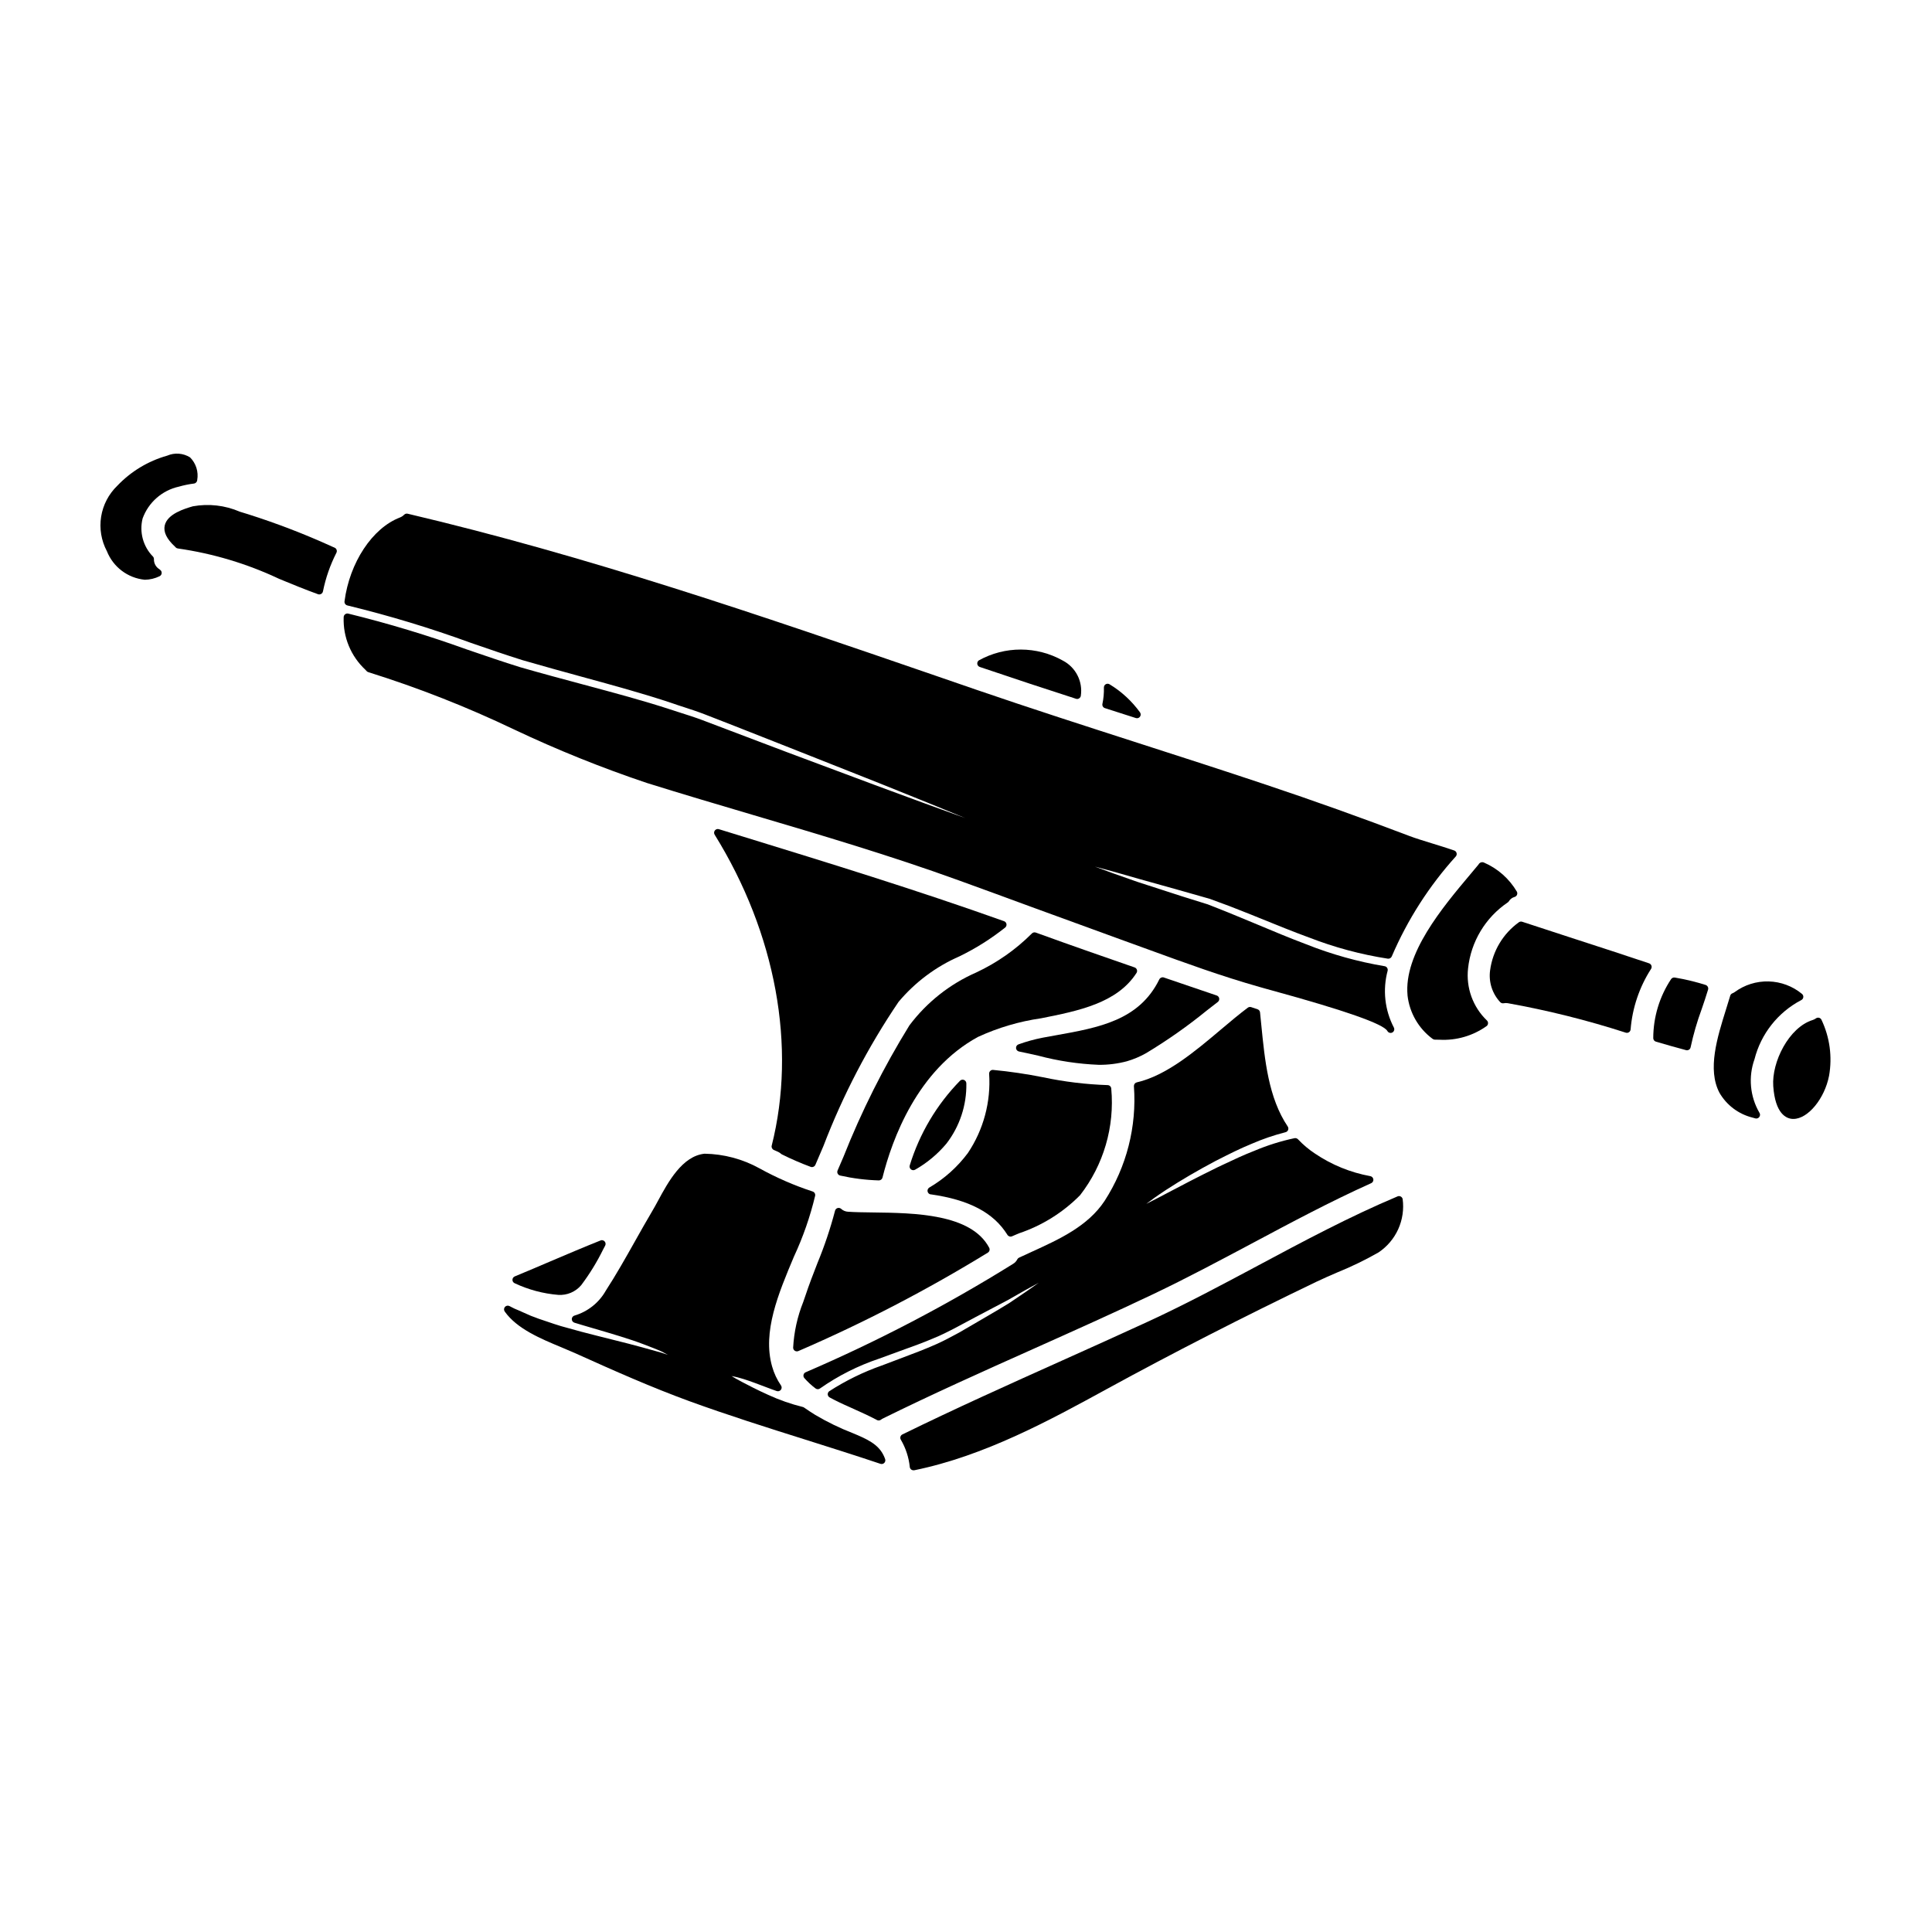 <?xml version="1.0" encoding="UTF-8"?>
<!-- Uploaded to: SVG Repo, www.svgrepo.com, Generator: SVG Repo Mixer Tools -->
<svg fill="#000000" width="800px" height="800px" version="1.1" viewBox="144 144 512 512" xmlns="http://www.w3.org/2000/svg">
 <g>
  <path d="m315.54 351.53c9.262 2.894 18.711 5.691 27.852 8.395 18.059 5.34 36.73 10.863 54.738 17.398 6.465 2.344 12.926 4.703 19.383 7.086 7.871 2.887 15.754 5.758 23.645 8.621 2.426 0.875 4.832 1.746 7.219 2.621 9.914 3.617 19.285 7.031 29.391 9.898 0.34 0.113 0.758 0.227 1.277 0.363l2.074 0.574c19.285 5.285 29.562 8.895 30.543 10.734v-0.004c0.168 0.32 0.504 0.52 0.863 0.52 0.164 0 0.32-0.039 0.461-0.113 0.23-0.125 0.398-0.336 0.473-0.586 0.074-0.25 0.047-0.516-0.078-0.746-2.41-4.629-2.996-9.996-1.641-15.039 0.062-0.273 0.008-0.559-0.148-0.785-0.152-0.23-0.395-0.379-0.668-0.418-7.094-1.191-14.039-3.137-20.723-5.793-4.59-1.73-8.727-3.469-12.734-5.148-1.93-0.789-3.785-1.574-5.562-2.305-1.773-0.73-3.371-1.391-4.965-2.012-0.945-0.371-1.863-0.727-2.848-1.121-2.156-0.664-4.219-1.312-6.16-1.922l-0.926-0.293c-4.402-1.441-8.27-2.695-11.594-3.758-5.035-1.742-8.66-3.051-11.238-4.035 2.672 0.691 6.356 1.707 11.449 3.191 3.047 0.859 6.547 1.84 10.496 2.934l2.949 0.836c1.773 0.508 3.644 1.043 5.531 1.574 0.789 0.305 1.625 0.602 2.465 0.91 1.762 0.641 3.598 1.312 5.453 2.074 2.039 0.789 4.144 1.645 6.324 2.531 3.805 1.539 7.746 3.148 12.031 4.723l0.008-0.004c6.746 2.629 13.758 4.516 20.914 5.625 0.461 0.059 0.898-0.211 1.059-0.645 4.16-9.699 9.895-18.645 16.969-26.473 0.203-0.25 0.273-0.582 0.184-0.891-0.086-0.312-0.32-0.562-0.629-0.664-2.078-0.715-4.144-1.352-6.062-1.941-2.191-0.672-4.262-1.312-5.859-1.922-12.633-4.809-25.383-9.367-37.883-13.543-11.191-3.75-22.609-7.422-33.648-10.98-14.105-4.543-28.695-9.238-42.941-14.129l-10.859-3.742c-47.387-16.301-92.141-31.695-140.09-42.992-0.344-0.082-0.707 0.027-0.949 0.285-0.312 0.312-0.684 0.555-1.098 0.715-7.309 2.797-13.348 11.934-14.688 22.223-0.062 0.5 0.266 0.973 0.758 1.086 11.066 2.688 21.973 5.988 32.672 9.895 4.769 1.648 9.273 3.207 13.746 4.609 5.449 1.574 10.75 3.039 15.871 4.441 8.441 2.309 16.418 4.492 23.719 6.941 1.078 0.395 2.156 0.723 3.219 1.074 1.828 0.602 3.617 1.18 5.336 1.848l0.789 0.305c2.453 0.961 4.836 1.902 7.152 2.789l14.531 5.727c9.027 3.57 16.926 6.691 23.738 9.402 9.605 3.848 17.195 6.926 22.965 9.316-6.207-2.207-14.105-5.117-23.273-8.508l-5.731-2.141c-5.461-2.047-11.527-4.312-18.199-6.797-2.465-0.941-5.027-1.91-7.684-2.91l-7.894-2.992c-2.254-0.859-4.551-1.734-6.894-2.613-1.879-0.707-3.754-1.309-5.746-1.938-0.93-0.301-1.867-0.594-2.809-0.91-7.062-2.309-14.75-4.363-22.883-6.547-5.394-1.445-10.977-2.938-16.793-4.613-4.602-1.43-9.219-3.012-14.109-4.691h-0.008c-10.32-3.731-20.832-6.91-31.488-9.523-0.297-0.07-0.605 0.004-0.84 0.195-0.238 0.191-0.371 0.484-0.367 0.789-0.188 5.242 1.906 10.312 5.75 13.891 0.109 0.102 0.211 0.215 0.305 0.332 0.125 0.148 0.293 0.258 0.48 0.312 13.223 4.137 26.129 9.211 38.629 15.188 11.473 5.43 23.262 10.176 35.297 14.215z"/>
  <path d="m349.07 448.75 1.203 0.535c0.262 0.133 0.504 0.301 0.723 0.496 0.066 0.059 0.141 0.113 0.219 0.152 2.484 1.23 5.027 2.332 7.625 3.297 0.109 0.039 0.223 0.062 0.34 0.062 0.391 0 0.746-0.234 0.902-0.594l2.141-5.004c5.148-13.445 11.824-26.258 19.898-38.18 4.383-5.223 9.918-9.363 16.168-12.086 4.305-2.094 8.363-4.656 12.109-7.633 0.266-0.23 0.391-0.582 0.324-0.926-0.062-0.344-0.305-0.629-0.637-0.746-23.004-8.211-46.641-15.48-69.504-22.516l-6.07-1.867h0.004c-0.391-0.125-0.82 0.012-1.066 0.34-0.254 0.324-0.277 0.77-0.059 1.117 16.227 26.176 21.738 56.207 15.121 82.406-0.117 0.465 0.117 0.949 0.559 1.145z"/>
  <path d="m390.64 460.51c10.211 1.453 16.672 4.859 20.332 10.73 0.254 0.418 0.777 0.586 1.227 0.391l1.84-0.789v0.004c6.113-2.055 11.656-5.516 16.191-10.102 6.234-8.023 9.188-18.113 8.266-28.23-0.02-0.531-0.453-0.949-0.984-0.949-5.754-0.188-11.484-0.887-17.117-2.082-4.363-0.871-8.77-1.52-13.199-1.945-0.281-0.031-0.559 0.066-0.758 0.262-0.203 0.191-0.316 0.461-0.309 0.738 0.5 7.438-1.48 14.832-5.633 21.027-2.762 3.707-6.242 6.824-10.234 9.156-0.352 0.223-0.531 0.641-0.441 1.047 0.09 0.402 0.422 0.711 0.836 0.766z"/>
  <path d="m394.83 447.05c3.504-4.555 5.359-10.16 5.262-15.906 0.012-0.402-0.219-0.773-0.59-0.934-0.367-0.164-0.797-0.086-1.082 0.195-6.164 6.305-10.73 13.988-13.32 22.414-0.133 0.391-0.008 0.82 0.312 1.078 0.324 0.258 0.77 0.289 1.125 0.074 3.156-1.789 5.965-4.137 8.293-6.922z"/>
  <path d="m436.84 331.67 0.363 0.117c2.602 0.844 5.207 1.684 7.812 2.504 0.094 0.031 0.195 0.043 0.293 0.047 0.375 0 0.715-0.211 0.883-0.547 0.164-0.332 0.129-0.73-0.094-1.031-2.164-2.981-4.898-5.504-8.051-7.414-0.309-0.191-0.695-0.199-1.012-0.016-0.312 0.18-0.5 0.523-0.488 0.887 0.039 1.445-0.09 2.894-0.391 4.309-0.109 0.504 0.191 1.004 0.684 1.145z"/>
  <path d="m232.08 288.88c-7.262-3.312-14.715-6.184-22.324-8.598-0.711-0.203-1.449-0.438-2.199-0.676-3.918-1.695-8.246-2.191-12.445-1.43-2.188 0.641-6.742 1.988-7.453 5.059-0.395 1.715 0.484 3.574 2.723 5.641l0.18 0.199c0.164 0.164 0.379 0.262 0.605 0.281 9.285 1.328 18.316 4.039 26.793 8.043 3.375 1.391 6.859 2.824 10.328 4.078 0.105 0.039 0.219 0.055 0.332 0.055 0.469 0 0.871-0.328 0.965-0.789 0.715-3.566 1.918-7.019 3.57-10.258 0.125-0.242 0.141-0.527 0.047-0.781-0.09-0.258-0.285-0.465-0.535-0.57z"/>
  <path d="m403.65 320.75c9.84 3.324 17.504 5.856 24.77 8.191l0.727 0.242v0.004c0.098 0.031 0.203 0.047 0.309 0.047 0.48 0 0.895-0.352 0.973-0.828 0.57-3.812-1.344-7.566-4.766-9.344-6.91-3.883-15.34-3.898-22.27-0.047-0.297 0.215-0.453 0.578-0.398 0.945 0.055 0.363 0.305 0.668 0.656 0.789z"/>
  <path d="m447.71 423.11c5.641-3.394 11.031-7.184 16.137-11.344l2.887-2.238c0.285-0.223 0.426-0.582 0.367-0.938-0.059-0.355-0.305-0.652-0.648-0.77-4.672-1.602-9.371-3.203-14.043-4.781v-0.004c-0.461-0.141-0.961 0.07-1.18 0.5-5.312 10.879-16.039 12.793-27.398 14.824-1.156 0.207-2.312 0.418-3.481 0.633-2.191 0.426-4.348 1.02-6.445 1.777-0.418 0.148-0.68 0.559-0.648 0.996 0.035 0.441 0.355 0.805 0.789 0.891 1.668 0.336 3.375 0.719 5.117 1.109v0.004c5.242 1.391 10.621 2.203 16.039 2.418 2.496 0.023 4.984-0.293 7.398-0.93 1.781-0.516 3.496-1.234 5.109-2.148z"/>
  <path d="m186.35 294.91c-1-0.547-1.602-1.617-1.555-2.754 0-0.238-0.086-0.469-0.242-0.645-2.625-2.66-3.672-6.5-2.758-10.121 1.551-4.262 5.168-7.438 9.598-8.422 1.316-0.379 2.66-0.652 4.019-0.824 0.473-0.062 0.832-0.457 0.852-0.938 0.383-2.188-0.324-4.426-1.895-5.996-1.82-1.141-4.086-1.312-6.055-0.461-5.051 1.422-9.625 4.184-13.238 7.988-2.277 2.195-3.777 5.074-4.277 8.199-0.496 3.125 0.039 6.324 1.523 9.121 1.664 4.207 5.535 7.133 10.035 7.582 1.367-0.016 2.711-0.336 3.938-0.938 0.34-0.164 0.555-0.508 0.555-0.887s-0.215-0.723-0.555-0.887z"/>
  <path d="m405.12 493.1-3.148 1.84c-1.223 0.711-2.496 1.457-3.82 2.219l-0.668 0.359c-1.684 0.906-3.43 1.848-5.297 2.68-3.008 1.344-6.297 2.586-9.805 3.898-1.535 0.578-3.109 1.18-4.723 1.789h-0.008c-4.867 1.711-9.52 3.988-13.859 6.781-0.285 0.191-0.449 0.52-0.434 0.863 0.02 0.34 0.215 0.652 0.52 0.812 1.574 0.855 3.332 1.703 5.371 2.59l0.305 0.141c2.652 1.18 4.945 2.234 6.844 3.246v0.004c0.141 0.074 0.301 0.117 0.465 0.117 0.195-0.004 0.383-0.059 0.547-0.168l0.371-0.262c13.234-6.531 26.93-12.664 40.18-18.586 10.434-4.672 21.227-9.5 31.73-14.5 8.82-4.203 17.578-8.875 26.047-13.383 10.266-5.477 20.859-11.141 31.637-15.984v0.004c0.395-0.176 0.629-0.586 0.578-1.012-0.047-0.43-0.371-0.773-0.793-0.855-5.246-0.953-10.238-2.988-14.66-5.973-1.652-1.086-3.168-2.363-4.523-3.801-0.238-0.25-0.586-0.355-0.922-0.289-3.625 0.77-7.172 1.883-10.586 3.324-2.922 1.137-5.594 2.398-7.945 3.512l-1.684 0.789c-5.625 2.754-9.871 5-13.383 6.844-1.445 0.766-3.766 1.996-5.684 2.938 1.156-0.898 2.824-2.106 5.238-3.695 4.031-2.621 8.301-5.117 13.039-7.633l1.016-0.516c2.535-1.281 5.41-2.754 8.637-4.074h-0.004c2.91-1.262 5.914-2.289 8.988-3.074 0.309-0.078 0.562-0.305 0.676-0.602 0.113-0.301 0.078-0.637-0.098-0.902-5.117-7.606-6.078-17.5-7.023-27.066l-0.32-3.18v-0.004c-0.039-0.383-0.301-0.707-0.668-0.828l-1.68-0.562c-0.305-0.098-0.641-0.043-0.898 0.148-2.285 1.711-4.641 3.695-7.133 5.797-6.777 5.723-14.461 12.203-22.285 13.992-0.461 0.109-0.781 0.531-0.762 1.004 0.785 10.707-1.941 21.379-7.762 30.398-4.434 6.715-11.996 10.164-19.312 13.5-1.133 0.516-2.262 1.031-3.371 1.555-0.195 0.09-0.355 0.242-0.453 0.434-0.254 0.508-0.652 0.934-1.145 1.219-17.566 10.934-35.926 20.527-54.93 28.707-0.297 0.121-0.52 0.379-0.586 0.695-0.07 0.316 0.02 0.645 0.242 0.879 0.887 1.008 1.875 1.922 2.949 2.723 0.352 0.266 0.832 0.266 1.184 0 4.812-3.371 10.09-6.031 15.664-7.898 1.926-0.723 3.781-1.395 5.57-2.035 3.207-1.148 6.234-2.238 8.922-3.398 1.969-0.789 3.66-1.672 5.312-2.512l5.766-3.078c3.231-1.707 6.059-3.199 8.551-4.504 3.621-2.098 6.246-3.543 8.145-4.559-1.754 1.262-4.234 2.988-7.742 5.328-1.855 1.156-3.988 2.414-6.379 3.805z"/>
  <path d="m533.05 400.65c0.758-7.102 4.613-13.508 10.535-17.508 0.113-0.078 0.215-0.18 0.285-0.301 0.34-0.559 0.879-0.965 1.508-1.141 0.285-0.078 0.52-0.281 0.637-0.551 0.117-0.27 0.113-0.578-0.02-0.84-2.027-3.453-5.106-6.168-8.785-7.746-0.254-0.094-0.531-0.094-0.785 0-0.27 0.105-0.488 0.305-0.617 0.562-0.668 0.789-1.387 1.656-2.129 2.543-7.477 8.898-17.711 21.086-16.664 32.141h-0.004c0.52 4.582 2.922 8.746 6.629 11.488 0.164 0.133 0.371 0.211 0.582 0.219 0.43 0 0.855 0.023 1.27 0.023h0.004c4.449 0.242 8.852-1.035 12.48-3.629 0.223-0.172 0.355-0.438 0.367-0.719 0.016-0.285-0.094-0.562-0.297-0.758-3.719-3.57-5.562-8.664-4.996-13.785z"/>
  <path d="m561.71 392.95c-4.769-1.547-9.539-3.106-14.309-4.676-0.293-0.094-0.613-0.047-0.871 0.125-4.195 3.008-6.957 7.621-7.637 12.738-0.426 3.078 0.559 6.18 2.684 8.449 0.23 0.238 0.566 0.348 0.891 0.289 0.355-0.07 0.723-0.078 1.082-0.023 10.598 1.898 21.059 4.512 31.309 7.82 0.289 0.086 0.598 0.039 0.848-0.133 0.246-0.172 0.402-0.445 0.422-0.746 0.465-5.711 2.328-11.219 5.426-16.039 0.16-0.254 0.191-0.57 0.09-0.852-0.098-0.285-0.324-0.508-0.609-0.605-6.43-2.164-12.875-4.254-19.324-6.348z"/>
  <path d="m596.01 405.02c-2.684-0.844-5.422-1.5-8.195-1.965-0.375-0.051-0.746 0.117-0.961 0.426-3.074 4.637-4.715 10.074-4.723 15.637 0.004 0.434 0.293 0.812 0.711 0.934 2.648 0.789 5.297 1.523 7.973 2.246v0.004c0.082 0.023 0.168 0.035 0.254 0.035 0.188 0 0.371-0.055 0.523-0.152 0.234-0.148 0.395-0.383 0.441-0.656 0.738-3.438 1.719-6.82 2.938-10.121 0.59-1.73 1.18-3.449 1.684-5.144 0.078-0.25 0.051-0.523-0.074-0.754-0.117-0.23-0.324-0.406-0.57-0.488z"/>
  <path d="m608.96 424.71c1.711-6.734 6.203-12.426 12.355-15.656 0.312-0.137 0.531-0.426 0.578-0.766 0.047-0.336-0.082-0.676-0.348-0.895-2.496-2.059-5.606-3.219-8.84-3.305s-6.402 0.91-9.004 2.832c-0.184 0.129-0.387 0.234-0.594 0.32-0.285 0.109-0.5 0.344-0.582 0.637-0.344 1.18-0.719 2.363-1.105 3.598-2.34 7.477-4.988 15.938-1.754 22.102h-0.004c1.906 3.301 5.074 5.684 8.773 6.598 0.258 0.09 0.52 0.164 0.789 0.219 0.066 0.016 0.141 0.023 0.211 0.023 0.328 0 0.637-0.164 0.82-0.438 0.227-0.336 0.227-0.777 0-1.109-2.492-4.301-2.965-9.477-1.297-14.16z"/>
  <path d="m626.71 414.25c-0.121-0.262-0.355-0.453-0.637-0.527-0.277-0.07-0.574-0.02-0.809 0.141-0.277 0.203-0.582 0.359-0.906 0.457-6.316 1.969-10.871 11.176-10.43 17.504 0.52 7.344 3.43 8.605 5.117 8.703h0.234c3.836 0 8.266-5.359 9.445-11.453 0.883-5.031 0.18-10.211-2.016-14.824z"/>
  <path d="m418.5 391.14c-0.375-0.133-0.797-0.031-1.066 0.266-4.273 4.266-9.254 7.754-14.723 10.312-7.012 3.07-13.113 7.902-17.711 14.023-6.844 11.09-12.695 22.758-17.492 34.871l-1.539 3.578c-0.117 0.266-0.109 0.574 0.023 0.832 0.133 0.262 0.375 0.449 0.66 0.512 3.363 0.754 6.789 1.184 10.234 1.285h0.031c0.449-0.004 0.844-0.309 0.953-0.746 2.551-10.168 9.227-28.52 25.301-37.277 5.312-2.449 10.953-4.113 16.742-4.941 9.895-1.969 20.129-4.012 25.273-12.016 0.164-0.254 0.203-0.57 0.102-0.855-0.098-0.285-0.324-0.512-0.609-0.609-7.203-2.492-16.703-5.789-26.18-9.234z"/>
  <path d="m303.14 472.74c-4.449 1.77-8.91 3.68-13.23 5.512-3.148 1.352-6.32 2.699-9.496 4.012-0.371 0.152-0.609 0.512-0.609 0.914 0.004 0.398 0.246 0.758 0.617 0.906 3.629 1.703 7.531 2.746 11.523 3.074 2.32 0.152 4.578-0.801 6.082-2.574 2.242-2.981 4.199-6.168 5.84-9.52l0.508-0.957c0.191-0.363 0.141-0.812-0.137-1.117-0.273-0.309-0.715-0.414-1.098-0.262z"/>
  <path d="m515.21 461.09c-0.262-0.141-0.57-0.152-0.844-0.035-12.672 5.332-24.996 11.922-36.918 18.297-9.414 5.035-19.152 10.234-28.977 14.781-7.688 3.543-15.41 7.016-23.129 10.484-13.902 6.242-28.281 12.703-42.203 19.527-0.254 0.121-0.441 0.348-0.516 0.617s-0.031 0.559 0.121 0.797c1.297 2.215 2.102 4.688 2.363 7.242 0.066 0.484 0.484 0.844 0.973 0.84 0.062 0.008 0.129 0.008 0.195 0 18.652-3.805 35.918-13.254 51.145-21.586 17.27-9.445 35.926-18.992 55.438-28.371 1.844-0.879 3.746-1.703 5.66-2.531v0.004c3.715-1.512 7.328-3.266 10.809-5.254 2.281-1.527 4.09-3.66 5.219-6.16s1.535-5.266 1.172-7.984c-0.062-0.285-0.25-0.531-0.508-0.668z"/>
  <path d="m356.86 489.05c-1.543 3.863-2.445 7.949-2.668 12.102 0.004 0.332 0.172 0.637 0.449 0.816 0.16 0.105 0.344 0.16 0.535 0.156 0.133 0 0.27-0.027 0.395-0.078 17.336-7.484 34.121-16.203 50.215-26.082 0.445-0.27 0.602-0.84 0.359-1.301-4.773-9.02-19.836-9.215-30.836-9.352-2.426-0.031-4.723-0.059-6.551-0.188-0.684-0.031-1.336-0.301-1.84-0.762-0.258-0.234-0.621-0.316-0.953-0.215-0.336 0.102-0.59 0.371-0.672 0.711-1.238 4.719-2.793 9.352-4.656 13.859-1.098 2.816-2.231 5.734-3.199 8.66z"/>
  <path d="m371.07 524.25-1.031-0.434c-3.481-1.348-6.84-2.981-10.047-4.887-1.027-0.629-2-1.289-2.922-1.922h0.004c-0.102-0.07-0.211-0.117-0.328-0.145-3.141-0.777-6.199-1.844-9.141-3.195-2.988-1.348-5.242-2.527-6.883-3.391-1.234-0.652-2.188-1.18-2.859-1.609 1.074 0.188 2.137 0.453 3.172 0.789 1.824 0.566 4.113 1.438 7.223 2.621 0.492 0.188 1.035 0.395 1.574 0.57h0.004c0.398 0.137 0.844 0.004 1.105-0.332 0.258-0.336 0.27-0.801 0.031-1.152-1.062-1.543-1.859-3.25-2.363-5.051-2.598-9.152 1.664-19.285 5.789-29.086 2.414-5.18 4.297-10.586 5.625-16.141 0.094-0.488-0.191-0.969-0.664-1.125-4.887-1.602-9.613-3.66-14.117-6.148-4.449-2.457-9.434-3.785-14.512-3.867-5.922 0.602-9.648 7.477-12.367 12.504-0.551 1.023-1.07 1.969-1.574 2.809-1.531 2.586-3.016 5.227-4.504 7.871-2.461 4.371-5.004 8.895-7.746 13.117v0.004c-1.801 3.18-4.766 5.539-8.266 6.582-0.426 0.109-0.73 0.488-0.742 0.926-0.012 0.441 0.27 0.836 0.691 0.969 0.789 0.238 1.574 0.484 2.305 0.695l1.742 0.512c5.926 1.734 10.629 3.109 14.199 4.484 2 0.754 3.633 1.383 4.914 1.969 0.59 0.309 1.129 0.598 1.613 0.863-0.512-0.164-1.074-0.355-1.695-0.57l-5.098-1.418c-2.227-0.625-4.871-1.285-7.969-2.062-2.438-0.609-5.152-1.285-8.148-2.07-1.711-0.484-3.543-0.992-5.406-1.492-1.227-0.367-2.488-0.789-3.797-1.242l-2.156-0.727-0.004-0.004c-1.355-0.465-2.684-1.008-3.977-1.621-0.789-0.352-1.574-0.711-2.363-1.027-0.262-0.121-0.527-0.266-0.789-0.395l-0.594-0.309v0.004c-0.402-0.203-0.891-0.105-1.188 0.238-0.293 0.344-0.316 0.844-0.055 1.211 3.246 4.59 9.516 7.195 15.043 9.492 1.246 0.52 2.441 1.02 3.543 1.512 10.629 4.797 20.238 9.055 30.281 12.734 10.199 3.711 20.707 7.035 30.871 10.234 6.519 2.059 13.254 4.184 19.836 6.391 0.098 0.035 0.203 0.051 0.309 0.051 0.32 0 0.617-0.152 0.801-0.41 0.184-0.258 0.234-0.586 0.133-0.887-1.133-3.231-3.508-4.738-7.504-6.434z"/>
 </g>
</svg>
